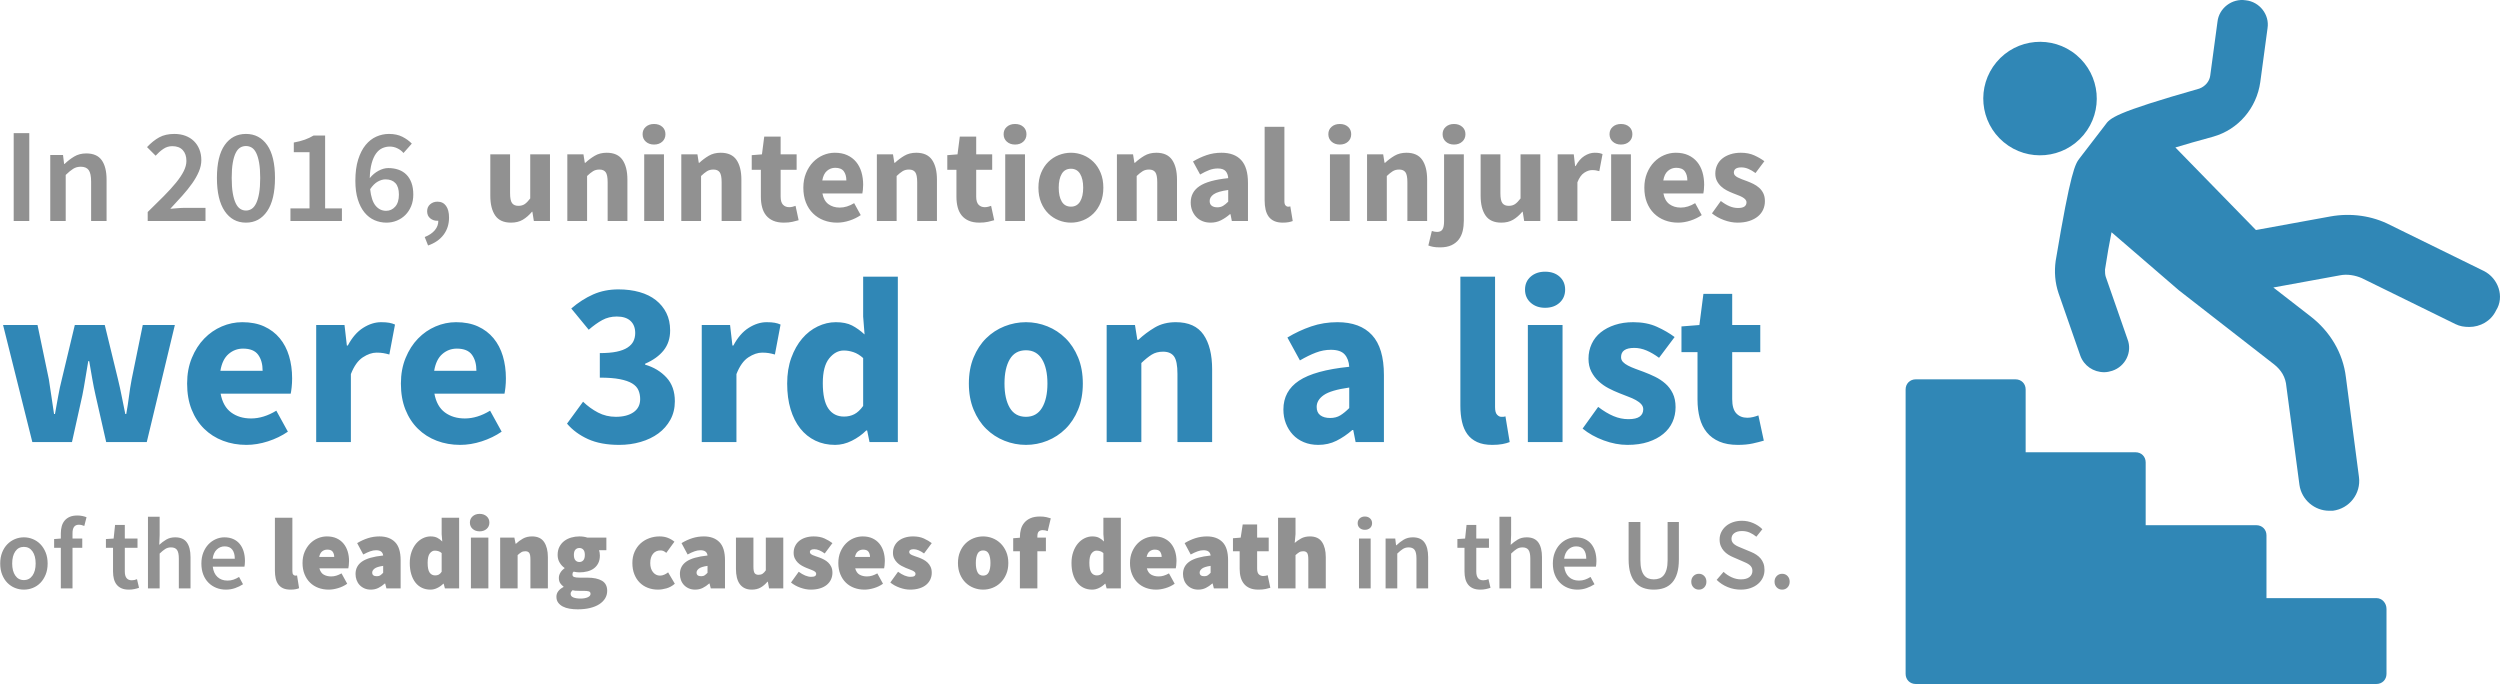 <?xml version="1.0" encoding="UTF-8"?>
<svg width="837px" height="229px" viewBox="0 0 837 229" version="1.1" xmlns="http://www.w3.org/2000/svg" xmlns:xlink="http://www.w3.org/1999/xlink">
    <!-- Generator: Sketch 52.5 (67469) - http://www.bohemiancoding.com/sketch -->
    <title>Group</title>
    <desc>Created with Sketch.</desc>
    <g id="Page-1" stroke="none" stroke-width="1" fill="none" fill-rule="evenodd">
        <g id="Group" transform="translate(-9, 0)">
            <path d="M13.585,74 L13.585,44.57 L18.805,44.57 L18.805,74 L13.585,74 Z M25.825,74 L25.825,51.905 L30.1,51.905 L30.46,54.875 L30.64,54.875 C31.63,53.915 32.702,53.09 33.858,52.4 C35.013,51.71 36.355,51.365 37.885,51.365 C40.255,51.365 41.98,52.122 43.06,53.638 C44.14,55.153 44.68,57.32 44.68,60.14 L44.68,74 L39.505,74 L39.505,60.815 C39.505,58.985 39.235,57.695 38.695,56.945 C38.155,56.195 37.27,55.82 36.04,55.82 C35.08,55.82 34.233,56.052 33.498,56.517 C32.762,56.983 31.93,57.665 31,58.565 L31,74 L25.825,74 Z M58.45,74 L58.45,70.985 C60.43,69.065 62.222,67.295 63.828,65.675 C65.433,64.055 66.797,62.555 67.922,61.175 C69.048,59.795 69.91,58.505 70.51,57.305 C71.11,56.105 71.41,54.965 71.41,53.885 C71.41,52.355 71.005,51.148 70.195,50.263 C69.385,49.377 68.215,48.935 66.685,48.935 C65.575,48.935 64.563,49.25 63.648,49.88 C62.732,50.51 61.885,51.26 61.105,52.13 L58.225,49.25 C59.545,47.84 60.902,46.753 62.297,45.987 C63.693,45.222 65.38,44.84 67.36,44.84 C68.74,44.84 69.985,45.05 71.095,45.47 C72.205,45.89 73.15,46.482 73.93,47.248 C74.71,48.013 75.317,48.935 75.752,50.015 C76.188,51.095 76.405,52.295 76.405,53.615 C76.405,54.875 76.128,56.157 75.573,57.462 C75.017,58.768 74.268,60.087 73.323,61.422 C72.377,62.758 71.275,64.13 70.015,65.54 C68.755,66.95 67.42,68.405 66.01,69.905 C66.76,69.845 67.57,69.778 68.44,69.703 C69.31,69.627 70.09,69.59 70.78,69.59 L77.8,69.59 L77.8,74 L58.45,74 Z M91.345,74.54 C88.345,74.54 85.975,73.258 84.235,70.692 C82.495,68.127 81.625,64.415 81.625,59.555 C81.625,54.695 82.495,51.028 84.235,48.553 C85.975,46.077 88.345,44.84 91.345,44.84 C94.345,44.84 96.715,46.085 98.455,48.575 C100.195,51.065 101.065,54.725 101.065,59.555 C101.065,64.415 100.195,68.127 98.455,70.692 C96.715,73.258 94.345,74.54 91.345,74.54 Z M91.345,70.49 C92.035,70.49 92.672,70.303 93.257,69.927 C93.843,69.552 94.345,68.93 94.765,68.06 C95.185,67.19 95.515,66.065 95.755,64.685 C95.995,63.305 96.115,61.595 96.115,59.555 C96.115,57.545 95.995,55.858 95.755,54.492 C95.515,53.127 95.185,52.025 94.765,51.185 C94.345,50.345 93.843,49.753 93.257,49.407 C92.672,49.062 92.035,48.89 91.345,48.89 C90.655,48.89 90.018,49.062 89.433,49.407 C88.847,49.753 88.345,50.345 87.925,51.185 C87.505,52.025 87.175,53.127 86.935,54.492 C86.695,55.858 86.575,57.545 86.575,59.555 C86.575,61.595 86.695,63.305 86.935,64.685 C87.175,66.065 87.505,67.19 87.925,68.06 C88.345,68.93 88.847,69.552 89.433,69.927 C90.018,70.303 90.655,70.49 91.345,70.49 Z M106.24,74 L106.24,69.77 L112.63,69.77 L112.63,50.96 L107.365,50.96 L107.365,47.72 C108.805,47.45 110.042,47.128 111.078,46.752 C112.113,46.377 113.08,45.92 113.98,45.38 L117.85,45.38 L117.85,69.77 L123.475,69.77 L123.475,74 L106.24,74 Z M138.37,74.54 C136.96,74.54 135.625,74.263 134.365,73.707 C133.105,73.152 132.003,72.305 131.058,71.165 C130.112,70.025 129.363,68.57 128.808,66.8 C128.252,65.03 127.975,62.945 127.975,60.545 C127.975,57.755 128.29,55.37 128.92,53.39 C129.55,51.41 130.382,49.79 131.417,48.53 C132.453,47.27 133.645,46.34 134.995,45.74 C136.345,45.14 137.755,44.84 139.225,44.84 C140.965,44.84 142.457,45.155 143.702,45.785 C144.948,46.415 146.005,47.18 146.875,48.08 L144.085,51.23 C143.575,50.6 142.908,50.083 142.083,49.678 C141.257,49.272 140.41,49.07 139.54,49.07 C138.64,49.07 137.793,49.25 136.998,49.61 C136.202,49.97 135.505,50.562 134.905,51.388 C134.305,52.213 133.818,53.3 133.442,54.65 C133.067,56 132.85,57.665 132.79,59.645 C133.63,58.595 134.612,57.77 135.738,57.17 C136.863,56.57 137.95,56.27 139,56.27 C140.23,56.27 141.362,56.45 142.398,56.81 C143.433,57.17 144.317,57.717 145.053,58.453 C145.788,59.188 146.357,60.11 146.762,61.22 C147.168,62.33 147.37,63.635 147.37,65.135 C147.37,66.575 147.13,67.872 146.65,69.028 C146.17,70.183 145.525,71.165 144.715,71.975 C143.905,72.785 142.953,73.415 141.857,73.865 C140.762,74.315 139.6,74.54 138.37,74.54 Z M138.28,70.58 C139.48,70.58 140.492,70.115 141.317,69.185 C142.143,68.255 142.555,66.905 142.555,65.135 C142.555,63.425 142.165,62.15 141.385,61.31 C140.605,60.47 139.495,60.05 138.055,60.05 C137.245,60.05 136.39,60.297 135.49,60.792 C134.59,61.288 133.735,62.135 132.925,63.335 C133.195,65.885 133.802,67.73 134.748,68.87 C135.693,70.01 136.87,70.58 138.28,70.58 Z M152.32,82.19 L151.195,79.355 C152.665,78.785 153.797,78.02 154.593,77.06 C155.388,76.1 155.77,75.05 155.74,73.91 L155.335,73.91 C154.465,73.91 153.693,73.633 153.018,73.078 C152.342,72.522 152.005,71.735 152.005,70.715 C152.005,69.755 152.342,68.983 153.018,68.397 C153.693,67.812 154.51,67.52 155.47,67.52 C156.7,67.52 157.652,67.985 158.327,68.915 C159.003,69.845 159.34,71.15 159.34,72.83 C159.34,75.05 158.733,76.97 157.518,78.59 C156.302,80.21 154.57,81.41 152.32,82.19 Z M180.085,74.54 C177.655,74.54 175.893,73.745 174.798,72.155 C173.702,70.565 173.155,68.36 173.155,65.54 L173.155,51.68 L179.77,51.68 L179.77,64.685 C179.77,66.305 179.995,67.415 180.445,68.015 C180.895,68.615 181.6,68.915 182.56,68.915 C183.4,68.915 184.105,68.72 184.675,68.33 C185.245,67.94 185.86,67.31 186.52,66.44 L186.52,51.68 L193.135,51.68 L193.135,74 L187.735,74 L187.24,70.895 L187.105,70.895 C186.145,72.035 185.118,72.927 184.023,73.573 C182.927,74.218 181.615,74.54 180.085,74.54 Z M198.94,74 L198.94,51.68 L204.34,51.68 L204.79,54.515 L204.97,54.515 C205.93,53.615 206.98,52.828 208.12,52.153 C209.26,51.477 210.595,51.14 212.125,51.14 C214.555,51.14 216.317,51.935 217.412,53.525 C218.508,55.115 219.055,57.32 219.055,60.14 L219.055,74 L212.44,74 L212.44,60.995 C212.44,59.375 212.223,58.265 211.787,57.665 C211.352,57.065 210.655,56.765 209.695,56.765 C208.855,56.765 208.135,56.952 207.535,57.328 C206.935,57.703 206.275,58.235 205.555,58.925 L205.555,74 L198.94,74 Z M224.68,74 L224.68,51.68 L231.295,51.68 L231.295,74 L224.68,74 Z M227.965,48.395 C226.855,48.395 225.94,48.073 225.22,47.428 C224.5,46.782 224.14,45.95 224.14,44.93 C224.14,43.91 224.5,43.085 225.22,42.455 C225.94,41.825 226.855,41.51 227.965,41.51 C229.105,41.51 230.027,41.825 230.732,42.455 C231.438,43.085 231.79,43.91 231.79,44.93 C231.79,45.95 231.438,46.782 230.732,47.428 C230.027,48.073 229.105,48.395 227.965,48.395 Z M237.1,74 L237.1,51.68 L242.5,51.68 L242.95,54.515 L243.13,54.515 C244.09,53.615 245.14,52.828 246.28,52.153 C247.42,51.477 248.755,51.14 250.285,51.14 C252.715,51.14 254.477,51.935 255.572,53.525 C256.668,55.115 257.215,57.32 257.215,60.14 L257.215,74 L250.6,74 L250.6,60.995 C250.6,59.375 250.383,58.265 249.947,57.665 C249.512,57.065 248.815,56.765 247.855,56.765 C247.015,56.765 246.295,56.952 245.695,57.328 C245.095,57.703 244.435,58.235 243.715,58.925 L243.715,74 L237.1,74 Z M271.435,74.54 C270.055,74.54 268.878,74.33 267.902,73.91 C266.927,73.49 266.133,72.905 265.517,72.155 C264.902,71.405 264.453,70.498 264.168,69.433 C263.882,68.367 263.74,67.19 263.74,65.9 L263.74,56.855 L260.68,56.855 L260.68,51.95 L264.1,51.68 L264.865,45.74 L270.355,45.74 L270.355,51.68 L275.71,51.68 L275.71,56.855 L270.355,56.855 L270.355,65.81 C270.355,67.07 270.617,67.977 271.142,68.532 C271.668,69.088 272.365,69.365 273.235,69.365 C273.595,69.365 273.962,69.32 274.337,69.23 C274.713,69.14 275.05,69.035 275.35,68.915 L276.385,73.73 C275.785,73.91 275.08,74.09 274.27,74.27 C273.46,74.45 272.515,74.54 271.435,74.54 Z M289.255,74.54 C287.665,74.54 286.18,74.278 284.8,73.752 C283.42,73.227 282.22,72.463 281.2,71.457 C280.18,70.452 279.385,69.23 278.815,67.79 C278.245,66.35 277.96,64.7 277.96,62.84 C277.96,61.04 278.26,59.413 278.86,57.958 C279.46,56.502 280.247,55.273 281.223,54.267 C282.198,53.262 283.315,52.49 284.575,51.95 C285.835,51.41 287.14,51.14 288.49,51.14 C290.08,51.14 291.467,51.41 292.652,51.95 C293.838,52.49 294.827,53.24 295.623,54.2 C296.418,55.16 297.01,56.292 297.4,57.597 C297.79,58.903 297.985,60.32 297.985,61.85 C297.985,62.45 297.955,63.02 297.895,63.56 C297.835,64.1 297.775,64.505 297.715,64.775 L284.35,64.775 C284.65,66.395 285.317,67.587 286.353,68.353 C287.388,69.118 288.655,69.5 290.155,69.5 C291.745,69.5 293.35,69.005 294.97,68.015 L297.175,72.02 C296.035,72.8 294.768,73.415 293.373,73.865 C291.977,74.315 290.605,74.54 289.255,74.54 Z M284.305,60.41 L292.36,60.41 C292.36,59.15 292.075,58.13 291.505,57.35 C290.935,56.57 289.975,56.18 288.625,56.18 C287.575,56.18 286.653,56.525 285.858,57.215 C285.062,57.905 284.545,58.97 284.305,60.41 Z M302.575,74 L302.575,51.68 L307.975,51.68 L308.425,54.515 L308.605,54.515 C309.565,53.615 310.615,52.828 311.755,52.153 C312.895,51.477 314.23,51.14 315.76,51.14 C318.19,51.14 319.952,51.935 321.048,53.525 C322.143,55.115 322.69,57.32 322.69,60.14 L322.69,74 L316.075,74 L316.075,60.995 C316.075,59.375 315.858,58.265 315.423,57.665 C314.987,57.065 314.29,56.765 313.33,56.765 C312.49,56.765 311.77,56.952 311.17,57.328 C310.57,57.703 309.91,58.235 309.19,58.925 L309.19,74 L302.575,74 Z M336.91,74.54 C335.53,74.54 334.353,74.33 333.377,73.91 C332.402,73.49 331.608,72.905 330.993,72.155 C330.377,71.405 329.928,70.498 329.642,69.433 C329.357,68.367 329.215,67.19 329.215,65.9 L329.215,56.855 L326.155,56.855 L326.155,51.95 L329.575,51.68 L330.34,45.74 L335.83,45.74 L335.83,51.68 L341.185,51.68 L341.185,56.855 L335.83,56.855 L335.83,65.81 C335.83,67.07 336.092,67.977 336.618,68.532 C337.143,69.088 337.84,69.365 338.71,69.365 C339.07,69.365 339.437,69.32 339.812,69.23 C340.188,69.14 340.525,69.035 340.825,68.915 L341.86,73.73 C341.26,73.91 340.555,74.09 339.745,74.27 C338.935,74.45 337.99,74.54 336.91,74.54 Z M345.55,74 L345.55,51.68 L352.165,51.68 L352.165,74 L345.55,74 Z M348.835,48.395 C347.725,48.395 346.81,48.073 346.09,47.428 C345.37,46.782 345.01,45.95 345.01,44.93 C345.01,43.91 345.37,43.085 346.09,42.455 C346.81,41.825 347.725,41.51 348.835,41.51 C349.975,41.51 350.897,41.825 351.603,42.455 C352.308,43.085 352.66,43.91 352.66,44.93 C352.66,45.95 352.308,46.782 351.603,47.428 C350.897,48.073 349.975,48.395 348.835,48.395 Z M367.555,74.54 C366.145,74.54 364.78,74.278 363.46,73.752 C362.14,73.227 360.978,72.47 359.973,71.48 C358.967,70.49 358.165,69.268 357.565,67.812 C356.965,66.357 356.665,64.7 356.665,62.84 C356.665,60.98 356.965,59.323 357.565,57.867 C358.165,56.412 358.967,55.19 359.973,54.2 C360.978,53.21 362.14,52.453 363.46,51.928 C364.78,51.402 366.145,51.14 367.555,51.14 C368.965,51.14 370.322,51.402 371.627,51.928 C372.933,52.453 374.087,53.21 375.092,54.2 C376.098,55.19 376.9,56.412 377.5,57.867 C378.1,59.323 378.4,60.98 378.4,62.84 C378.4,64.7 378.1,66.357 377.5,67.812 C376.9,69.268 376.098,70.49 375.092,71.48 C374.087,72.47 372.933,73.227 371.627,73.752 C370.322,74.278 368.965,74.54 367.555,74.54 Z M367.555,69.185 C368.905,69.185 369.925,68.615 370.615,67.475 C371.305,66.335 371.65,64.79 371.65,62.84 C371.65,60.89 371.305,59.345 370.615,58.205 C369.925,57.065 368.905,56.495 367.555,56.495 C366.175,56.495 365.148,57.065 364.473,58.205 C363.797,59.345 363.46,60.89 363.46,62.84 C363.46,64.79 363.797,66.335 364.473,67.475 C365.148,68.615 366.175,69.185 367.555,69.185 Z M382.945,74 L382.945,51.68 L388.345,51.68 L388.795,54.515 L388.975,54.515 C389.935,53.615 390.985,52.828 392.125,52.153 C393.265,51.477 394.6,51.14 396.13,51.14 C398.56,51.14 400.322,51.935 401.418,53.525 C402.513,55.115 403.06,57.32 403.06,60.14 L403.06,74 L396.445,74 L396.445,60.995 C396.445,59.375 396.228,58.265 395.793,57.665 C395.357,57.065 394.66,56.765 393.7,56.765 C392.86,56.765 392.14,56.952 391.54,57.328 C390.94,57.703 390.28,58.235 389.56,58.925 L389.56,74 L382.945,74 Z M414.31,74.54 C413.29,74.54 412.368,74.368 411.543,74.022 C410.717,73.677 410.02,73.198 409.45,72.582 C408.88,71.967 408.438,71.255 408.123,70.445 C407.807,69.635 407.65,68.75 407.65,67.79 C407.65,65.45 408.64,63.62 410.62,62.3 C412.6,60.98 415.795,60.095 420.205,59.645 C420.145,58.655 419.853,57.868 419.327,57.282 C418.802,56.697 417.925,56.405 416.695,56.405 C415.735,56.405 414.783,56.585 413.837,56.945 C412.892,57.305 411.88,57.8 410.8,58.43 L408.415,54.065 C409.855,53.195 411.362,52.49 412.938,51.95 C414.513,51.41 416.185,51.14 417.955,51.14 C420.835,51.14 423.032,51.957 424.548,53.593 C426.063,55.228 426.82,57.77 426.82,61.22 L426.82,74 L421.42,74 L420.97,71.705 L420.79,71.705 C419.83,72.545 418.825,73.227 417.775,73.752 C416.725,74.278 415.57,74.54 414.31,74.54 Z M416.56,69.41 C417.31,69.41 417.955,69.245 418.495,68.915 C419.035,68.585 419.605,68.12 420.205,67.52 L420.205,63.605 C417.865,63.935 416.245,64.415 415.345,65.045 C414.445,65.675 413.995,66.425 413.995,67.295 C413.995,68.015 414.227,68.547 414.692,68.892 C415.158,69.238 415.78,69.41 416.56,69.41 Z M438.475,74.54 C437.335,74.54 436.375,74.36 435.595,74 C434.815,73.64 434.193,73.138 433.728,72.493 C433.262,71.847 432.925,71.068 432.715,70.153 C432.505,69.237 432.4,68.21 432.4,67.07 L432.4,42.455 L439.015,42.455 L439.015,67.34 C439.015,68.03 439.142,68.51 439.397,68.78 C439.653,69.05 439.915,69.185 440.185,69.185 L440.567,69.185 C440.673,69.185 440.815,69.155 440.995,69.095 L441.805,74 C441.445,74.15 440.988,74.277 440.433,74.382 C439.877,74.488 439.225,74.54 438.475,74.54 Z M454.27,74 L454.27,51.68 L460.885,51.68 L460.885,74 L454.27,74 Z M457.555,48.395 C456.445,48.395 455.53,48.073 454.81,47.428 C454.09,46.782 453.73,45.95 453.73,44.93 C453.73,43.91 454.09,43.085 454.81,42.455 C455.53,41.825 456.445,41.51 457.555,41.51 C458.695,41.51 459.617,41.825 460.322,42.455 C461.028,43.085 461.38,43.91 461.38,44.93 C461.38,45.95 461.028,46.782 460.322,47.428 C459.617,48.073 458.695,48.395 457.555,48.395 Z M466.69,74 L466.69,51.68 L472.09,51.68 L472.54,54.515 L472.72,54.515 C473.68,53.615 474.73,52.828 475.87,52.153 C477.01,51.477 478.345,51.14 479.875,51.14 C482.305,51.14 484.067,51.935 485.163,53.525 C486.258,55.115 486.805,57.32 486.805,60.14 L486.805,74 L480.19,74 L480.19,60.995 C480.19,59.375 479.973,58.265 479.538,57.665 C479.102,57.065 478.405,56.765 477.445,56.765 C476.605,56.765 475.885,56.952 475.285,57.328 C474.685,57.703 474.025,58.235 473.305,58.925 L473.305,74 L466.69,74 Z M491.125,82.82 C490.195,82.82 489.423,82.76 488.808,82.64 C488.192,82.52 487.66,82.37 487.21,82.19 L488.38,77.33 C488.68,77.42 488.965,77.495 489.235,77.555 C489.505,77.615 489.805,77.645 490.135,77.645 C491.005,77.645 491.612,77.36 491.957,76.79 C492.303,76.22 492.475,75.305 492.475,74.045 L492.475,51.68 L499.09,51.68 L499.09,73.865 C499.09,75.095 498.963,76.25 498.707,77.33 C498.452,78.41 498.018,79.355 497.402,80.165 C496.787,80.975 495.97,81.62 494.95,82.1 C493.93,82.58 492.655,82.82 491.125,82.82 Z M495.805,48.395 C494.695,48.395 493.78,48.073 493.06,47.428 C492.34,46.782 491.98,45.95 491.98,44.93 C491.98,43.91 492.34,43.085 493.06,42.455 C493.78,41.825 494.695,41.51 495.805,41.51 C496.915,41.51 497.83,41.825 498.55,42.455 C499.27,43.085 499.63,43.91 499.63,44.93 C499.63,45.95 499.27,46.782 498.55,47.428 C497.83,48.073 496.915,48.395 495.805,48.395 Z M511.645,74.54 C509.215,74.54 507.453,73.745 506.358,72.155 C505.262,70.565 504.715,68.36 504.715,65.54 L504.715,51.68 L511.33,51.68 L511.33,64.685 C511.33,66.305 511.555,67.415 512.005,68.015 C512.455,68.615 513.16,68.915 514.12,68.915 C514.96,68.915 515.665,68.72 516.235,68.33 C516.805,67.94 517.42,67.31 518.08,66.44 L518.08,51.68 L524.695,51.68 L524.695,74 L519.295,74 L518.8,70.895 L518.665,70.895 C517.705,72.035 516.678,72.927 515.582,73.573 C514.487,74.218 513.175,74.54 511.645,74.54 Z M530.5,74 L530.5,51.68 L535.9,51.68 L536.35,55.595 L536.53,55.595 C537.34,54.065 538.315,52.94 539.455,52.22 C540.595,51.5 541.735,51.14 542.875,51.14 C543.505,51.14 544.022,51.177 544.428,51.252 C544.833,51.328 545.2,51.44 545.53,51.59 L544.45,57.305 C544.03,57.185 543.64,57.095 543.28,57.035 C542.92,56.975 542.5,56.945 542.02,56.945 C541.18,56.945 540.303,57.245 539.388,57.845 C538.472,58.445 537.715,59.51 537.115,61.04 L537.115,74 L530.5,74 Z M548.41,74 L548.41,51.68 L555.025,51.68 L555.025,74 L548.41,74 Z M551.695,48.395 C550.585,48.395 549.67,48.073 548.95,47.428 C548.23,46.782 547.87,45.95 547.87,44.93 C547.87,43.91 548.23,43.085 548.95,42.455 C549.67,41.825 550.585,41.51 551.695,41.51 C552.835,41.51 553.757,41.825 554.462,42.455 C555.168,43.085 555.52,43.91 555.52,44.93 C555.52,45.95 555.168,46.782 554.462,47.428 C553.757,48.073 552.835,48.395 551.695,48.395 Z M570.82,74.54 C569.23,74.54 567.745,74.278 566.365,73.752 C564.985,73.227 563.785,72.463 562.765,71.457 C561.745,70.452 560.95,69.23 560.38,67.79 C559.81,66.35 559.525,64.7 559.525,62.84 C559.525,61.04 559.825,59.413 560.425,57.958 C561.025,56.502 561.812,55.273 562.788,54.267 C563.763,53.262 564.88,52.49 566.14,51.95 C567.4,51.41 568.705,51.14 570.055,51.14 C571.645,51.14 573.032,51.41 574.217,51.95 C575.403,52.49 576.392,53.24 577.188,54.2 C577.983,55.16 578.575,56.292 578.965,57.597 C579.355,58.903 579.55,60.32 579.55,61.85 C579.55,62.45 579.52,63.02 579.46,63.56 C579.4,64.1 579.34,64.505 579.28,64.775 L565.915,64.775 C566.215,66.395 566.882,67.587 567.918,68.353 C568.953,69.118 570.22,69.5 571.72,69.5 C573.31,69.5 574.915,69.005 576.535,68.015 L578.74,72.02 C577.6,72.8 576.333,73.415 574.938,73.865 C573.542,74.315 572.17,74.54 570.82,74.54 Z M565.87,60.41 L573.925,60.41 C573.925,59.15 573.64,58.13 573.07,57.35 C572.5,56.57 571.54,56.18 570.19,56.18 C569.14,56.18 568.218,56.525 567.423,57.215 C566.627,57.905 566.11,58.97 565.87,60.41 Z M590.71,74.54 C589.24,74.54 587.733,74.255 586.188,73.685 C584.642,73.115 583.3,72.365 582.16,71.435 L585.13,67.295 C586.15,68.075 587.125,68.66 588.055,69.05 C588.985,69.44 589.93,69.635 590.89,69.635 C591.88,69.635 592.6,69.47 593.05,69.14 C593.5,68.81 593.725,68.345 593.725,67.745 C593.725,67.385 593.598,67.063 593.342,66.778 C593.087,66.492 592.743,66.23 592.308,65.99 C591.872,65.75 591.385,65.533 590.845,65.338 C590.305,65.142 589.75,64.925 589.18,64.685 C588.49,64.415 587.8,64.1 587.11,63.74 C586.42,63.38 585.79,62.938 585.22,62.413 C584.65,61.887 584.185,61.273 583.825,60.568 C583.465,59.862 583.285,59.045 583.285,58.115 C583.285,57.095 583.487,56.15 583.893,55.28 C584.298,54.41 584.875,53.675 585.625,53.075 C586.375,52.475 587.275,52.003 588.325,51.657 C589.375,51.312 590.545,51.14 591.835,51.14 C593.545,51.14 595.045,51.432 596.335,52.017 C597.625,52.603 598.75,53.255 599.71,53.975 L596.74,57.935 C595.93,57.335 595.135,56.87 594.355,56.54 C593.575,56.21 592.795,56.045 592.015,56.045 C590.335,56.045 589.495,56.63 589.495,57.8 C589.495,58.16 589.615,58.467 589.855,58.722 C590.095,58.978 590.417,59.21 590.822,59.42 C591.228,59.63 591.692,59.832 592.217,60.028 C592.743,60.223 593.29,60.425 593.86,60.635 C594.58,60.905 595.292,61.212 595.997,61.557 C596.703,61.903 597.347,62.33 597.933,62.84 C598.518,63.35 598.99,63.972 599.35,64.707 C599.71,65.443 599.89,66.32 599.89,67.34 C599.89,68.36 599.695,69.305 599.305,70.175 C598.915,71.045 598.33,71.802 597.55,72.448 C596.77,73.093 595.81,73.602 594.67,73.978 C593.53,74.353 592.21,74.54 590.71,74.54 Z" id="In-2016,-unintention" fill="#919191"></path>
            <path d="M19.823,148 L10.027,108.816 L21.561,108.816 L25.354,126.986 C25.67,128.935 25.959,130.857 26.223,132.753 C26.486,134.649 26.775,136.598 27.091,138.599 L27.407,138.599 C27.776,136.598 28.132,134.623 28.474,132.674 C28.816,130.725 29.224,128.829 29.698,126.986 L34.044,108.816 L44.077,108.816 L48.501,126.986 C48.975,128.935 49.396,130.857 49.764,132.753 C50.133,134.649 50.528,136.598 50.95,138.599 L51.266,138.599 C51.634,136.598 51.937,134.649 52.174,132.753 C52.411,130.857 52.714,128.935 53.083,126.986 L56.795,108.816 L67.54,108.816 L58.139,148 L44.55,148 L40.995,132.358 C40.574,130.515 40.206,128.671 39.889,126.828 C39.573,124.985 39.231,123.01 38.862,120.903 L38.547,120.903 C38.178,123.01 37.849,124.985 37.559,126.828 C37.269,128.671 36.94,130.515 36.572,132.358 L33.096,148 L19.823,148 Z M91.477,148.948 C88.685,148.948 86.078,148.487 83.656,147.565 C81.233,146.644 79.126,145.301 77.335,143.536 C75.545,141.772 74.149,139.626 73.148,137.098 C72.148,134.57 71.647,131.673 71.647,128.408 C71.647,125.248 72.174,122.391 73.228,119.837 C74.281,117.282 75.663,115.123 77.375,113.359 C79.087,111.594 81.048,110.238 83.26,109.29 C85.473,108.342 87.763,107.868 90.133,107.868 C92.925,107.868 95.361,108.342 97.441,109.29 C99.521,110.238 101.259,111.555 102.655,113.24 C104.051,114.925 105.091,116.913 105.775,119.204 C106.46,121.496 106.802,123.984 106.802,126.67 C106.802,127.723 106.75,128.724 106.644,129.672 C106.539,130.62 106.434,131.331 106.329,131.805 L82.865,131.805 C83.392,134.649 84.564,136.742 86.381,138.085 C88.198,139.429 90.423,140.1 93.056,140.1 C95.848,140.1 98.665,139.231 101.51,137.493 L105.38,144.524 C103.379,145.893 101.154,146.973 98.705,147.763 C96.256,148.553 93.847,148.948 91.477,148.948 Z M82.787,124.142 L96.927,124.142 C96.927,121.93 96.427,120.139 95.427,118.77 C94.426,117.401 92.741,116.716 90.371,116.716 C88.527,116.716 86.908,117.322 85.512,118.533 C84.116,119.744 83.208,121.614 82.787,124.142 Z M114.861,148 L114.861,108.816 L124.341,108.816 L125.13,115.689 L125.447,115.689 C126.869,113.003 128.58,111.028 130.582,109.764 C132.583,108.5 134.584,107.868 136.585,107.868 C137.692,107.868 138.6,107.934 139.311,108.066 C140.022,108.197 140.667,108.395 141.246,108.658 L139.351,118.691 C138.613,118.48 137.929,118.322 137.297,118.217 C136.664,118.112 135.927,118.059 135.084,118.059 C133.61,118.059 132.069,118.586 130.463,119.639 C128.857,120.692 127.527,122.562 126.474,125.248 L126.474,148 L114.861,148 Z M163.05,148.948 C160.259,148.948 157.652,148.487 155.23,147.565 C152.807,146.644 150.7,145.301 148.91,143.536 C147.119,141.772 145.723,139.626 144.722,137.098 C143.722,134.57 143.221,131.673 143.221,128.408 C143.221,125.248 143.748,122.391 144.802,119.837 C145.855,117.282 147.237,115.123 148.949,113.359 C150.661,111.594 152.622,110.238 154.834,109.29 C157.047,108.342 159.337,107.868 161.708,107.868 C164.499,107.868 166.935,108.342 169.015,109.29 C171.095,110.238 172.833,111.555 174.229,113.24 C175.625,114.925 176.665,116.913 177.35,119.204 C178.034,121.496 178.376,123.984 178.376,126.67 C178.376,127.723 178.324,128.724 178.219,129.672 C178.113,130.62 178.008,131.331 177.903,131.805 L154.44,131.805 C154.966,134.649 156.138,136.742 157.955,138.085 C159.772,139.429 161.997,140.1 164.631,140.1 C167.422,140.1 170.239,139.231 173.083,137.493 L176.954,144.524 C174.953,145.893 172.728,146.973 170.279,147.763 C167.83,148.553 165.421,148.948 163.05,148.948 Z M154.361,124.142 L168.501,124.142 C168.501,121.93 168.001,120.139 167,118.77 C166,117.401 164.315,116.716 161.945,116.716 C160.101,116.716 158.482,117.322 157.086,118.533 C155.69,119.744 154.782,121.614 154.361,124.142 Z M216.297,148.948 C212.188,148.948 208.713,148.303 205.869,147.012 C203.024,145.722 200.681,143.997 198.838,141.838 L204.209,134.491 C205.737,135.966 207.409,137.177 209.226,138.125 C211.043,139.073 213.031,139.547 215.19,139.547 C217.666,139.547 219.641,139.034 221.115,138.006 C222.59,136.979 223.327,135.518 223.327,133.622 C223.327,132.516 223.13,131.515 222.735,130.62 C222.34,129.725 221.642,128.974 220.642,128.369 C219.641,127.763 218.272,127.289 216.534,126.947 C214.795,126.604 212.557,126.433 209.819,126.433 L209.819,118.217 C212.083,118.217 213.966,118.059 215.467,117.743 C216.968,117.427 218.179,116.966 219.101,116.361 C220.023,115.755 220.681,115.044 221.076,114.228 C221.471,113.411 221.668,112.503 221.668,111.502 C221.668,109.764 221.142,108.408 220.089,107.433 C219.035,106.459 217.508,105.972 215.506,105.972 C213.716,105.972 212.096,106.367 210.648,107.157 C209.2,107.947 207.686,109.027 206.106,110.396 L200.26,103.286 C202.577,101.285 205.013,99.718 207.567,98.585 C210.121,97.453 212.952,96.887 216.06,96.887 C218.64,96.887 220.997,97.19 223.13,97.796 C225.263,98.401 227.08,99.296 228.581,100.481 C230.082,101.667 231.254,103.102 232.096,104.787 C232.939,106.472 233.361,108.421 233.361,110.633 C233.361,113.266 232.636,115.491 231.188,117.308 C229.74,119.126 227.673,120.613 224.987,121.772 L224.987,122.088 C227.883,122.931 230.266,124.366 232.136,126.394 C234.006,128.421 234.94,131.068 234.94,134.333 C234.94,136.65 234.44,138.717 233.44,140.535 C232.439,142.352 231.096,143.879 229.411,145.117 C227.725,146.354 225.75,147.302 223.486,147.96 C221.221,148.619 218.825,148.948 216.297,148.948 Z M243.946,148 L243.946,108.816 L253.427,108.816 L254.216,115.689 L254.532,115.689 C255.955,113.003 257.666,111.028 259.668,109.764 C261.669,108.5 263.67,107.868 265.671,107.868 C266.778,107.868 267.686,107.934 268.397,108.066 C269.108,108.197 269.753,108.395 270.332,108.658 L268.437,118.691 C267.699,118.48 267.015,118.322 266.382,118.217 C265.75,118.112 265.013,118.059 264.171,118.059 C262.696,118.059 261.155,118.586 259.549,119.639 C257.943,120.692 256.613,122.562 255.56,125.248 L255.56,148 L243.946,148 Z M288.582,148.948 C286.159,148.948 283.96,148.474 281.985,147.526 C280.01,146.578 278.325,145.222 276.929,143.458 C275.533,141.693 274.454,139.547 273.69,137.019 C272.926,134.491 272.545,131.621 272.545,128.408 C272.545,125.195 273.005,122.325 273.927,119.797 C274.849,117.269 276.06,115.123 277.561,113.359 C279.062,111.594 280.8,110.238 282.775,109.29 C284.75,108.342 286.764,107.868 288.818,107.868 C291.031,107.868 292.847,108.237 294.269,108.974 C295.692,109.711 297.087,110.712 298.457,111.976 L297.983,105.972 L297.983,92.621 L309.596,92.621 L309.596,148 L300.115,148 L299.325,144.129 L299.01,144.129 C297.64,145.498 296.034,146.644 294.19,147.565 C292.347,148.487 290.478,148.948 288.582,148.948 Z M291.584,139.468 C292.848,139.468 293.993,139.205 295.02,138.678 C296.047,138.151 297.034,137.23 297.983,135.913 L297.983,119.876 C296.929,118.928 295.85,118.27 294.743,117.901 C293.637,117.532 292.558,117.348 291.505,117.348 C289.661,117.348 288.029,118.23 286.606,119.995 C285.184,121.759 284.474,124.511 284.474,128.25 C284.474,132.147 285.092,134.991 286.33,136.782 C287.568,138.573 289.319,139.468 291.584,139.468 Z M352.493,148.948 C350.017,148.948 347.621,148.487 345.303,147.565 C342.986,146.644 340.945,145.314 339.181,143.576 C337.417,141.838 336.008,139.692 334.954,137.137 C333.901,134.583 333.375,131.673 333.375,128.408 C333.375,125.143 333.901,122.233 334.954,119.678 C336.008,117.124 337.417,114.978 339.181,113.24 C340.945,111.502 342.986,110.172 345.303,109.251 C347.621,108.329 350.017,107.868 352.493,107.868 C354.968,107.868 357.351,108.329 359.642,109.251 C361.933,110.172 363.961,111.502 365.725,113.24 C367.489,114.978 368.898,117.124 369.952,119.678 C371.005,122.233 371.531,125.143 371.531,128.408 C371.531,131.673 371.005,134.583 369.952,137.137 C368.898,139.692 367.489,141.838 365.725,143.576 C363.961,145.314 361.933,146.644 359.642,147.565 C357.351,148.487 354.968,148.948 352.493,148.948 Z M352.493,139.547 C354.863,139.547 356.653,138.546 357.865,136.545 C359.076,134.544 359.682,131.831 359.682,128.408 C359.682,124.985 359.076,122.272 357.865,120.271 C356.653,118.27 354.863,117.269 352.493,117.269 C350.07,117.269 348.266,118.27 347.081,120.271 C345.896,122.272 345.303,124.985 345.303,128.408 C345.303,131.831 345.896,134.544 347.081,136.545 C348.266,138.546 350.07,139.547 352.493,139.547 Z M379.51,148 L379.51,108.816 L388.99,108.816 L389.781,113.793 L390.096,113.793 C391.782,112.213 393.625,110.831 395.627,109.645 C397.628,108.46 399.971,107.868 402.658,107.868 C406.924,107.868 410.018,109.264 411.94,112.055 C413.862,114.846 414.824,118.717 414.824,123.668 L414.824,148 L403.211,148 L403.211,125.169 C403.211,122.325 402.829,120.376 402.065,119.323 C401.301,118.27 400.077,117.743 398.392,117.743 C396.917,117.743 395.653,118.072 394.599,118.731 C393.546,119.389 392.388,120.324 391.123,121.535 L391.123,148 L379.51,148 Z M450.373,148.948 C448.583,148.948 446.963,148.645 445.515,148.04 C444.067,147.434 442.842,146.591 441.841,145.512 C440.841,144.432 440.064,143.181 439.511,141.759 C438.958,140.337 438.682,138.783 438.682,137.098 C438.682,132.99 440.419,129.777 443.896,127.46 C447.372,125.143 452.98,123.589 460.723,122.799 C460.617,121.061 460.104,119.679 459.182,118.651 C458.26,117.624 456.72,117.111 454.56,117.111 C452.875,117.111 451.203,117.427 449.544,118.059 C447.885,118.691 446.108,119.56 444.212,120.666 L440.024,113.003 C442.553,111.476 445.199,110.238 447.964,109.29 C450.729,108.342 453.665,107.868 456.772,107.868 C461.829,107.868 465.686,109.303 468.346,112.174 C471.006,115.044 472.336,119.507 472.336,125.564 L472.336,148 L462.856,148 L462.065,143.971 L461.75,143.971 C460.064,145.446 458.3,146.644 456.457,147.565 C454.613,148.487 452.586,148.948 450.373,148.948 Z M454.324,139.942 C455.64,139.942 456.772,139.652 457.721,139.073 C458.669,138.494 459.669,137.677 460.723,136.624 L460.723,129.751 C456.614,130.33 453.771,131.173 452.19,132.279 C450.61,133.385 449.82,134.702 449.82,136.229 C449.82,137.493 450.229,138.428 451.045,139.034 C451.861,139.639 452.954,139.942 454.324,139.942 Z M508.596,148.948 C506.595,148.948 504.91,148.632 503.541,148 C502.171,147.368 501.078,146.486 500.262,145.353 C499.446,144.221 498.853,142.852 498.485,141.245 C498.116,139.639 497.932,137.835 497.932,135.834 L497.932,92.621 L509.545,92.621 L509.545,136.308 C509.545,137.519 509.768,138.362 510.216,138.836 C510.664,139.31 511.124,139.547 511.599,139.547 L512.27,139.547 C512.454,139.547 512.704,139.494 513.02,139.389 L514.442,148 C513.81,148.263 513.007,148.487 512.033,148.672 C511.059,148.856 509.913,148.948 508.596,148.948 Z M520.525,148 L520.525,108.816 L532.139,108.816 L532.139,148 L520.525,148 Z M526.293,103.049 C524.344,103.049 522.738,102.483 521.473,101.35 C520.209,100.218 519.577,98.757 519.577,96.966 C519.577,95.175 520.209,93.727 521.473,92.621 C522.738,91.515 524.344,90.962 526.293,90.962 C528.294,90.962 529.913,91.515 531.151,92.621 C532.389,93.727 533.008,95.175 533.008,96.966 C533.008,98.757 532.389,100.218 531.151,101.35 C529.913,102.483 528.294,103.049 526.293,103.049 Z M553.864,148.948 C551.283,148.948 548.636,148.448 545.924,147.447 C543.212,146.446 540.855,145.13 538.854,143.497 L544.067,136.229 C545.858,137.598 547.57,138.625 549.202,139.31 C550.835,139.995 552.494,140.337 554.179,140.337 C555.918,140.337 557.181,140.047 557.971,139.468 C558.762,138.889 559.157,138.072 559.157,137.019 C559.157,136.387 558.933,135.821 558.485,135.321 C558.037,134.82 557.432,134.359 556.668,133.938 C555.904,133.517 555.049,133.135 554.101,132.792 C553.152,132.45 552.178,132.068 551.178,131.647 C549.966,131.173 548.755,130.62 547.543,129.988 C546.332,129.356 545.226,128.579 544.226,127.657 C543.225,126.736 542.409,125.656 541.777,124.418 C541.144,123.181 540.828,121.746 540.828,120.113 C540.828,118.322 541.184,116.663 541.895,115.136 C542.606,113.609 543.62,112.318 544.937,111.265 C546.253,110.212 547.833,109.382 549.677,108.776 C551.52,108.171 553.574,107.868 555.838,107.868 C558.841,107.868 561.474,108.381 563.739,109.409 C566.003,110.436 567.978,111.581 569.663,112.845 L564.449,119.797 C563.027,118.744 561.632,117.927 560.263,117.348 C558.893,116.769 557.524,116.479 556.154,116.479 C553.205,116.479 551.731,117.506 551.731,119.56 C551.731,120.192 551.941,120.732 552.362,121.18 C552.784,121.627 553.35,122.035 554.061,122.404 C554.772,122.773 555.588,123.128 556.51,123.471 C557.432,123.813 558.393,124.168 559.394,124.537 C560.658,125.011 561.908,125.551 563.146,126.156 C564.384,126.762 565.516,127.513 566.543,128.408 C567.57,129.303 568.399,130.396 569.032,131.686 C569.664,132.977 569.98,134.517 569.98,136.308 C569.98,138.099 569.637,139.758 568.952,141.285 C568.268,142.812 567.241,144.142 565.871,145.274 C564.502,146.407 562.817,147.302 560.816,147.96 C558.814,148.619 556.497,148.948 553.864,148.948 Z M590.836,148.948 C588.413,148.948 586.346,148.579 584.634,147.842 C582.922,147.105 581.527,146.078 580.447,144.761 C579.367,143.444 578.577,141.851 578.077,139.982 C577.577,138.112 577.327,136.045 577.327,133.78 L577.327,117.901 L571.955,117.901 L571.955,109.29 L577.958,108.816 L579.302,98.388 L588.939,98.388 L588.939,108.816 L598.341,108.816 L598.341,117.901 L588.939,117.901 L588.939,133.622 C588.939,135.834 589.4,137.427 590.322,138.401 C591.244,139.376 592.468,139.863 593.995,139.863 C594.628,139.863 595.273,139.784 595.931,139.626 C596.589,139.468 597.182,139.284 597.708,139.073 L599.525,147.526 C598.472,147.842 597.235,148.158 595.812,148.474 C594.39,148.79 592.732,148.948 590.836,148.948 Z" id="were-3rd-on-a-list" fill="#3087B6"></path>
            <path d="M16.991,197.408 C15.948,197.408 14.951,197.215 13.999,196.83 C13.047,196.445 12.203,195.878 11.466,195.13 C10.729,194.382 10.146,193.464 9.715,192.376 C9.284,191.288 9.069,190.053 9.069,188.67 C9.069,187.287 9.284,186.052 9.715,184.964 C10.146,183.876 10.729,182.958 11.466,182.21 C12.203,181.462 13.047,180.89 13.999,180.493 C14.951,180.096 15.948,179.898 16.991,179.898 C18.034,179.898 19.037,180.096 20,180.493 C20.963,180.89 21.808,181.462 22.533,182.21 C23.258,182.958 23.842,183.876 24.284,184.964 C24.726,186.052 24.947,187.287 24.947,188.67 C24.947,190.053 24.726,191.288 24.284,192.376 C23.842,193.464 23.258,194.382 22.533,195.13 C21.808,195.878 20.963,196.445 20,196.83 C19.037,197.215 18.034,197.408 16.991,197.408 Z M16.991,194.212 C18.215,194.212 19.178,193.708 19.881,192.699 C20.584,191.69 20.935,190.347 20.935,188.67 C20.935,186.97 20.584,185.616 19.881,184.607 C19.178,183.598 18.215,183.094 16.991,183.094 C15.767,183.094 14.809,183.598 14.118,184.607 C13.427,185.616 13.081,186.97 13.081,188.67 C13.081,190.347 13.427,191.69 14.118,192.699 C14.809,193.708 15.767,194.212 16.991,194.212 Z M29.367,197 L29.367,183.4 L27.123,183.4 L27.123,180.476 L29.367,180.306 L29.367,178.572 C29.367,177.711 29.469,176.912 29.673,176.175 C29.877,175.438 30.206,174.804 30.659,174.271 C31.112,173.738 31.685,173.325 32.376,173.03 C33.067,172.735 33.912,172.588 34.909,172.588 C35.498,172.588 36.059,172.645 36.592,172.758 C37.125,172.871 37.584,173.007 37.969,173.166 L37.221,176.09 C36.609,175.818 35.997,175.682 35.385,175.682 C33.98,175.682 33.277,176.623 33.277,178.504 L33.277,180.306 L36.541,180.306 L36.541,183.4 L33.277,183.4 L33.277,197 L29.367,197 Z M52.147,197.408 C51.172,197.408 50.351,197.261 49.682,196.966 C49.013,196.671 48.469,196.258 48.05,195.725 C47.631,195.192 47.325,194.558 47.132,193.821 C46.939,193.084 46.843,192.263 46.843,191.356 L46.843,183.4 L44.463,183.4 L44.463,180.476 L47.047,180.306 L47.523,175.75 L50.787,175.75 L50.787,180.306 L55.037,180.306 L55.037,183.4 L50.787,183.4 L50.787,191.356 C50.787,193.305 51.569,194.28 53.133,194.28 C53.428,194.28 53.728,194.246 54.034,194.178 C54.34,194.11 54.618,194.019 54.867,193.906 L55.547,196.796 C55.094,196.955 54.578,197.096 54,197.221 C53.422,197.346 52.804,197.408 52.147,197.408 Z M58.539,197 L58.539,172.996 L62.449,172.996 L62.449,179.184 L62.313,182.414 C63.016,181.757 63.792,181.173 64.642,180.663 C65.492,180.153 66.495,179.898 67.651,179.898 C69.442,179.898 70.745,180.47 71.561,181.615 C72.377,182.76 72.785,184.397 72.785,186.528 L72.785,197 L68.875,197 L68.875,187.038 C68.875,185.655 68.671,184.681 68.263,184.114 C67.855,183.547 67.186,183.264 66.257,183.264 C65.532,183.264 64.891,183.44 64.336,183.791 C63.781,184.142 63.152,184.658 62.449,185.338 L62.449,197 L58.539,197 Z M84.651,197.408 C83.495,197.408 82.418,197.21 81.421,196.813 C80.424,196.416 79.551,195.844 78.803,195.096 C78.055,194.348 77.471,193.436 77.052,192.359 C76.633,191.282 76.423,190.053 76.423,188.67 C76.423,187.31 76.638,186.086 77.069,184.998 C77.5,183.91 78.072,182.992 78.786,182.244 C79.5,181.496 80.322,180.918 81.251,180.51 C82.18,180.102 83.132,179.898 84.107,179.898 C85.24,179.898 86.238,180.091 87.099,180.476 C87.96,180.861 88.68,181.405 89.258,182.108 C89.836,182.811 90.272,183.649 90.567,184.624 C90.862,185.599 91.009,186.664 91.009,187.82 C91.009,188.205 90.992,188.568 90.958,188.908 C90.924,189.248 90.884,189.52 90.839,189.724 L80.231,189.724 C80.412,191.22 80.939,192.37 81.812,193.175 C82.685,193.98 83.801,194.382 85.161,194.382 C85.886,194.382 86.561,194.274 87.184,194.059 C87.807,193.844 88.425,193.543 89.037,193.158 L90.363,195.606 C89.57,196.127 88.686,196.558 87.711,196.898 C86.736,197.238 85.716,197.408 84.651,197.408 Z M80.197,187.072 L87.609,187.072 C87.609,185.78 87.331,184.766 86.776,184.029 C86.221,183.292 85.365,182.924 84.209,182.924 C83.212,182.924 82.339,183.275 81.591,183.978 C80.843,184.681 80.378,185.712 80.197,187.072 Z M106.275,197.408 C105.278,197.408 104.445,197.255 103.776,196.949 C103.107,196.643 102.569,196.207 102.161,195.64 C101.753,195.073 101.464,194.399 101.294,193.617 C101.124,192.835 101.039,191.968 101.039,191.016 L101.039,173.336 L106.887,173.336 L106.887,191.22 C106.887,191.809 106.995,192.206 107.21,192.41 C107.425,192.614 107.635,192.716 107.839,192.716 L108.128,192.716 C108.207,192.716 108.315,192.693 108.451,192.648 L109.131,196.932 C108.814,197.068 108.423,197.181 107.958,197.272 C107.493,197.363 106.932,197.408 106.275,197.408 Z M119.059,197.408 C117.812,197.408 116.656,197.21 115.591,196.813 C114.526,196.416 113.602,195.838 112.82,195.079 C112.038,194.32 111.42,193.385 110.967,192.274 C110.514,191.163 110.287,189.905 110.287,188.5 C110.287,187.117 110.519,185.876 110.984,184.777 C111.449,183.678 112.061,182.743 112.82,181.972 C113.579,181.201 114.446,180.612 115.421,180.204 C116.396,179.796 117.404,179.592 118.447,179.592 C119.694,179.592 120.782,179.807 121.711,180.238 C122.64,180.669 123.411,181.258 124.023,182.006 C124.635,182.754 125.094,183.627 125.4,184.624 C125.706,185.621 125.859,186.687 125.859,187.82 C125.859,188.341 125.831,188.829 125.774,189.282 C125.717,189.735 125.666,190.064 125.621,190.268 L115.931,190.268 C116.203,191.288 116.69,191.996 117.393,192.393 C118.096,192.79 118.923,192.988 119.875,192.988 C120.464,192.988 121.037,192.903 121.592,192.733 C122.147,192.563 122.731,192.308 123.343,191.968 L125.247,195.436 C124.318,196.093 123.292,196.586 122.17,196.915 C121.048,197.244 120.011,197.408 119.059,197.408 Z M115.863,186.46 L120.895,186.46 C120.895,185.803 120.731,185.23 120.402,184.743 C120.073,184.256 119.467,184.012 118.583,184.012 C117.926,184.012 117.353,184.205 116.866,184.59 C116.379,184.975 116.044,185.599 115.863,186.46 Z M133.135,197.408 C132.342,197.408 131.628,197.266 130.993,196.983 C130.358,196.7 129.82,196.32 129.378,195.844 C128.936,195.368 128.602,194.813 128.375,194.178 C128.148,193.543 128.035,192.875 128.035,192.172 C128.035,190.404 128.76,189.016 130.211,188.007 C131.662,186.998 134.019,186.324 137.283,185.984 C137.147,184.805 136.354,184.216 134.903,184.216 C134.291,184.216 133.645,184.335 132.965,184.573 C132.285,184.811 131.503,185.168 130.619,185.644 L128.579,181.836 C129.78,181.111 130.993,180.555 132.217,180.17 C133.441,179.785 134.722,179.592 136.059,179.592 C138.258,179.592 139.986,180.221 141.244,181.479 C142.502,182.737 143.131,184.76 143.131,187.548 L143.131,197 L138.371,197 L137.963,195.368 L137.827,195.368 C137.147,195.98 136.427,196.473 135.668,196.847 C134.909,197.221 134.064,197.408 133.135,197.408 Z M135.175,192.92 C135.651,192.92 136.042,192.812 136.348,192.597 C136.654,192.382 136.966,192.104 137.283,191.764 L137.283,189.452 C135.878,189.656 134.914,189.962 134.393,190.37 C133.872,190.778 133.611,191.22 133.611,191.696 C133.611,192.512 134.132,192.92 135.175,192.92 Z M153.127,197.408 C152.062,197.408 151.104,197.204 150.254,196.796 C149.404,196.388 148.679,195.799 148.078,195.028 C147.477,194.257 147.013,193.322 146.684,192.223 C146.355,191.124 146.191,189.883 146.191,188.5 C146.191,187.117 146.389,185.871 146.786,184.76 C147.183,183.649 147.704,182.714 148.35,181.955 C148.996,181.196 149.738,180.612 150.577,180.204 C151.416,179.796 152.266,179.592 153.127,179.592 C154.056,179.592 154.816,179.745 155.405,180.051 C155.994,180.357 156.55,180.771 157.071,181.292 L156.867,178.844 L156.867,173.336 L162.715,173.336 L162.715,197 L157.955,197 L157.547,195.436 L157.411,195.436 C156.822,196.025 156.147,196.501 155.388,196.864 C154.629,197.227 153.875,197.408 153.127,197.408 Z M154.691,192.648 C155.144,192.648 155.541,192.563 155.881,192.393 C156.221,192.223 156.55,191.9 156.867,191.424 L156.867,185.168 C156.527,184.851 156.153,184.635 155.745,184.522 C155.337,184.409 154.94,184.352 154.555,184.352 C153.943,184.352 153.393,184.658 152.906,185.27 C152.419,185.882 152.175,186.936 152.175,188.432 C152.175,189.973 152.396,191.061 152.838,191.696 C153.28,192.331 153.898,192.648 154.691,192.648 Z M166.659,197 L166.659,180 L172.507,180 L172.507,197 L166.659,197 Z M169.583,177.892 C168.631,177.892 167.849,177.62 167.237,177.076 C166.625,176.532 166.319,175.829 166.319,174.968 C166.319,174.107 166.625,173.404 167.237,172.86 C167.849,172.316 168.631,172.044 169.583,172.044 C170.535,172.044 171.317,172.316 171.929,172.86 C172.541,173.404 172.847,174.107 172.847,174.968 C172.847,175.829 172.541,176.532 171.929,177.076 C171.317,177.62 170.535,177.892 169.583,177.892 Z M176.451,197 L176.451,180 L181.211,180 L181.619,182.04 L181.755,182.04 C182.435,181.383 183.211,180.81 184.084,180.323 C184.957,179.836 185.971,179.592 187.127,179.592 C188.986,179.592 190.334,180.221 191.173,181.479 C192.012,182.737 192.431,184.42 192.431,186.528 L192.431,197 L186.583,197 L186.583,187.276 C186.583,186.188 186.447,185.463 186.175,185.1 C185.903,184.737 185.472,184.556 184.883,184.556 C184.339,184.556 183.886,184.669 183.523,184.896 C183.16,185.123 182.752,185.44 182.299,185.848 L182.299,197 L176.451,197 Z M202.427,204.004 C201.452,204.004 200.534,203.93 199.673,203.783 C198.812,203.636 198.058,203.392 197.412,203.052 C196.766,202.712 196.25,202.276 195.865,201.743 C195.48,201.21 195.287,200.559 195.287,199.788 C195.287,198.451 196.08,197.363 197.667,196.524 L197.667,196.388 C197.214,196.071 196.84,195.685 196.545,195.232 C196.25,194.779 196.103,194.189 196.103,193.464 C196.103,192.875 196.273,192.297 196.613,191.73 C196.953,191.163 197.418,190.676 198.007,190.268 L198.007,190.132 C197.395,189.724 196.857,189.146 196.392,188.398 C195.927,187.65 195.695,186.777 195.695,185.78 C195.695,184.737 195.899,183.825 196.307,183.043 C196.715,182.261 197.259,181.615 197.939,181.105 C198.619,180.595 199.395,180.215 200.268,179.966 C201.141,179.717 202.042,179.592 202.971,179.592 C203.968,179.592 204.875,179.728 205.691,180 L212.015,180 L212.015,184.216 L209.567,184.216 C209.635,184.42 209.697,184.681 209.754,184.998 C209.811,185.315 209.839,185.644 209.839,185.984 C209.839,186.981 209.658,187.837 209.295,188.551 C208.932,189.265 208.445,189.849 207.833,190.302 C207.221,190.755 206.496,191.09 205.657,191.305 C204.818,191.52 203.923,191.628 202.971,191.628 C202.404,191.628 201.77,191.549 201.067,191.39 C200.886,191.549 200.772,191.69 200.727,191.815 C200.682,191.94 200.659,192.127 200.659,192.376 C200.659,192.761 200.84,193.028 201.203,193.175 C201.566,193.322 202.178,193.396 203.039,193.396 L205.589,193.396 C207.72,193.396 209.369,193.742 210.536,194.433 C211.703,195.124 212.287,196.252 212.287,197.816 C212.287,198.745 212.055,199.59 211.59,200.349 C211.125,201.108 210.468,201.76 209.618,202.304 C208.768,202.848 207.737,203.267 206.524,203.562 C205.311,203.857 203.946,204.004 202.427,204.004 Z M202.971,188.16 C203.515,188.16 203.957,187.967 204.297,187.582 C204.637,187.197 204.807,186.596 204.807,185.78 C204.807,184.987 204.637,184.403 204.297,184.029 C203.957,183.655 203.515,183.468 202.971,183.468 C202.427,183.468 201.985,183.655 201.645,184.029 C201.305,184.403 201.135,184.987 201.135,185.78 C201.135,186.596 201.305,187.197 201.645,187.582 C201.985,187.967 202.427,188.16 202.971,188.16 Z M203.379,200.4 C204.331,200.4 205.124,200.258 205.759,199.975 C206.394,199.692 206.711,199.312 206.711,198.836 C206.711,198.383 206.513,198.099 206.116,197.986 C205.719,197.873 205.158,197.816 204.433,197.816 L203.107,197.816 C202.427,197.816 201.911,197.799 201.56,197.765 C201.209,197.731 200.908,197.68 200.659,197.612 C200.455,197.816 200.302,198.009 200.2,198.19 C200.098,198.371 200.047,198.587 200.047,198.836 C200.047,199.38 200.353,199.777 200.965,200.026 C201.577,200.275 202.382,200.4 203.379,200.4 Z M229.287,197.408 C228.086,197.408 226.964,197.21 225.921,196.813 C224.878,196.416 223.972,195.838 223.201,195.079 C222.43,194.32 221.824,193.385 221.382,192.274 C220.94,191.163 220.719,189.905 220.719,188.5 C220.719,187.095 220.968,185.837 221.467,184.726 C221.966,183.615 222.634,182.68 223.473,181.921 C224.312,181.162 225.281,180.584 226.38,180.187 C227.479,179.79 228.63,179.592 229.831,179.592 C230.851,179.592 231.769,179.751 232.585,180.068 C233.401,180.385 234.138,180.816 234.795,181.36 L232.075,185.1 C231.69,184.783 231.355,184.567 231.072,184.454 C230.789,184.341 230.488,184.284 230.171,184.284 C229.083,184.284 228.233,184.664 227.621,185.423 C227.009,186.182 226.703,187.208 226.703,188.5 C226.703,189.792 227.015,190.818 227.638,191.577 C228.261,192.336 229.038,192.716 229.967,192.716 C230.443,192.716 230.913,192.614 231.378,192.41 C231.843,192.206 232.279,191.945 232.687,191.628 L234.931,195.436 C234.07,196.184 233.135,196.7 232.126,196.983 C231.117,197.266 230.171,197.408 229.287,197.408 Z M241.731,197.408 C240.938,197.408 240.224,197.266 239.589,196.983 C238.954,196.7 238.416,196.32 237.974,195.844 C237.532,195.368 237.198,194.813 236.971,194.178 C236.744,193.543 236.631,192.875 236.631,192.172 C236.631,190.404 237.356,189.016 238.807,188.007 C240.258,186.998 242.615,186.324 245.879,185.984 C245.743,184.805 244.95,184.216 243.499,184.216 C242.887,184.216 242.241,184.335 241.561,184.573 C240.881,184.811 240.099,185.168 239.215,185.644 L237.175,181.836 C238.376,181.111 239.589,180.555 240.813,180.17 C242.037,179.785 243.318,179.592 244.655,179.592 C246.854,179.592 248.582,180.221 249.84,181.479 C251.098,182.737 251.727,184.76 251.727,187.548 L251.727,197 L246.967,197 L246.559,195.368 L246.423,195.368 C245.743,195.98 245.023,196.473 244.264,196.847 C243.505,197.221 242.66,197.408 241.731,197.408 Z M243.771,192.92 C244.247,192.92 244.638,192.812 244.944,192.597 C245.25,192.382 245.562,192.104 245.879,191.764 L245.879,189.452 C244.474,189.656 243.51,189.962 242.989,190.37 C242.468,190.778 242.207,191.22 242.207,191.696 C242.207,192.512 242.728,192.92 243.771,192.92 Z M260.703,197.408 C259.774,197.408 258.975,197.244 258.306,196.915 C257.637,196.586 257.088,196.122 256.657,195.521 C256.226,194.92 255.909,194.195 255.705,193.345 C255.501,192.495 255.399,191.537 255.399,190.472 L255.399,180 L261.247,180 L261.247,189.724 C261.247,190.812 261.383,191.537 261.655,191.9 C261.927,192.263 262.358,192.444 262.947,192.444 C263.491,192.444 263.939,192.331 264.29,192.104 C264.641,191.877 265.01,191.492 265.395,190.948 L265.395,180 L271.243,180 L271.243,197 L266.483,197 L266.075,194.756 L265.939,194.756 C265.259,195.572 264.505,196.218 263.678,196.694 C262.851,197.17 261.859,197.408 260.703,197.408 Z M280.423,197.408 C279.335,197.408 278.185,197.193 276.972,196.762 C275.759,196.331 274.711,195.753 273.827,195.028 L276.411,191.424 C277.952,192.557 279.335,193.124 280.559,193.124 C281.171,193.124 281.607,193.039 281.868,192.869 C282.129,192.699 282.259,192.444 282.259,192.104 C282.259,191.877 282.168,191.679 281.987,191.509 C281.806,191.339 281.562,191.18 281.256,191.033 C280.95,190.886 280.604,190.744 280.219,190.608 C279.834,190.472 279.426,190.313 278.995,190.132 C278.496,189.928 277.992,189.684 277.482,189.401 C276.972,189.118 276.513,188.772 276.105,188.364 C275.697,187.956 275.363,187.486 275.102,186.953 C274.841,186.42 274.711,185.803 274.711,185.1 C274.711,184.261 274.875,183.502 275.204,182.822 C275.533,182.142 275.992,181.564 276.581,181.088 C277.17,180.612 277.879,180.244 278.706,179.983 C279.533,179.722 280.446,179.592 281.443,179.592 C282.848,179.592 284.055,179.824 285.064,180.289 C286.073,180.754 286.951,181.269 287.699,181.836 L285.115,185.304 C284.503,184.851 283.902,184.499 283.313,184.25 C282.724,184.001 282.168,183.876 281.647,183.876 C280.65,183.876 280.151,184.193 280.151,184.828 C280.151,185.055 280.236,185.247 280.406,185.406 C280.576,185.565 280.808,185.712 281.103,185.848 C281.398,185.984 281.738,186.114 282.123,186.239 C282.508,186.364 282.916,186.505 283.347,186.664 C283.846,186.845 284.356,187.072 284.877,187.344 C285.398,187.616 285.869,187.95 286.288,188.347 C286.707,188.744 287.047,189.22 287.308,189.775 C287.569,190.33 287.699,190.993 287.699,191.764 C287.699,192.557 287.54,193.3 287.223,193.991 C286.906,194.682 286.441,195.283 285.829,195.793 C285.217,196.303 284.458,196.7 283.551,196.983 C282.644,197.266 281.602,197.408 280.423,197.408 Z M298.443,197.408 C297.196,197.408 296.04,197.21 294.975,196.813 C293.91,196.416 292.986,195.838 292.204,195.079 C291.422,194.32 290.804,193.385 290.351,192.274 C289.898,191.163 289.671,189.905 289.671,188.5 C289.671,187.117 289.903,185.876 290.368,184.777 C290.833,183.678 291.445,182.743 292.204,181.972 C292.963,181.201 293.83,180.612 294.805,180.204 C295.78,179.796 296.788,179.592 297.831,179.592 C299.078,179.592 300.166,179.807 301.095,180.238 C302.024,180.669 302.795,181.258 303.407,182.006 C304.019,182.754 304.478,183.627 304.784,184.624 C305.09,185.621 305.243,186.687 305.243,187.82 C305.243,188.341 305.215,188.829 305.158,189.282 C305.101,189.735 305.05,190.064 305.005,190.268 L295.315,190.268 C295.587,191.288 296.074,191.996 296.777,192.393 C297.48,192.79 298.307,192.988 299.259,192.988 C299.848,192.988 300.421,192.903 300.976,192.733 C301.531,192.563 302.115,192.308 302.727,191.968 L304.631,195.436 C303.702,196.093 302.676,196.586 301.554,196.915 C300.432,197.244 299.395,197.408 298.443,197.408 Z M295.247,186.46 L300.279,186.46 C300.279,185.803 300.115,185.23 299.786,184.743 C299.457,184.256 298.851,184.012 297.967,184.012 C297.31,184.012 296.737,184.205 296.25,184.59 C295.763,184.975 295.428,185.599 295.247,186.46 Z M313.675,197.408 C312.587,197.408 311.437,197.193 310.224,196.762 C309.011,196.331 307.963,195.753 307.079,195.028 L309.663,191.424 C311.204,192.557 312.587,193.124 313.811,193.124 C314.423,193.124 314.859,193.039 315.12,192.869 C315.381,192.699 315.511,192.444 315.511,192.104 C315.511,191.877 315.42,191.679 315.239,191.509 C315.058,191.339 314.814,191.18 314.508,191.033 C314.202,190.886 313.856,190.744 313.471,190.608 C313.086,190.472 312.678,190.313 312.247,190.132 C311.748,189.928 311.244,189.684 310.734,189.401 C310.224,189.118 309.765,188.772 309.357,188.364 C308.949,187.956 308.615,187.486 308.354,186.953 C308.093,186.42 307.963,185.803 307.963,185.1 C307.963,184.261 308.127,183.502 308.456,182.822 C308.785,182.142 309.244,181.564 309.833,181.088 C310.422,180.612 311.131,180.244 311.958,179.983 C312.785,179.722 313.698,179.592 314.695,179.592 C316.1,179.592 317.307,179.824 318.316,180.289 C319.325,180.754 320.203,181.269 320.951,181.836 L318.367,185.304 C317.755,184.851 317.154,184.499 316.565,184.25 C315.976,184.001 315.42,183.876 314.899,183.876 C313.902,183.876 313.403,184.193 313.403,184.828 C313.403,185.055 313.488,185.247 313.658,185.406 C313.828,185.565 314.06,185.712 314.355,185.848 C314.65,185.984 314.99,186.114 315.375,186.239 C315.76,186.364 316.168,186.505 316.599,186.664 C317.098,186.845 317.608,187.072 318.129,187.344 C318.65,187.616 319.121,187.95 319.54,188.347 C319.959,188.744 320.299,189.22 320.56,189.775 C320.821,190.33 320.951,190.993 320.951,191.764 C320.951,192.557 320.792,193.3 320.475,193.991 C320.158,194.682 319.693,195.283 319.081,195.793 C318.469,196.303 317.71,196.7 316.803,196.983 C315.896,197.266 314.854,197.408 313.675,197.408 Z M338.155,197.408 C337.067,197.408 336.013,197.21 334.993,196.813 C333.973,196.416 333.072,195.838 332.29,195.079 C331.508,194.32 330.885,193.385 330.42,192.274 C329.955,191.163 329.723,189.905 329.723,188.5 C329.723,187.095 329.955,185.837 330.42,184.726 C330.885,183.615 331.508,182.68 332.29,181.921 C333.072,181.162 333.973,180.584 334.993,180.187 C336.013,179.79 337.067,179.592 338.155,179.592 C339.243,179.592 340.291,179.79 341.3,180.187 C342.309,180.584 343.204,181.162 343.986,181.921 C344.768,182.68 345.397,183.615 345.873,184.726 C346.349,185.837 346.587,187.095 346.587,188.5 C346.587,189.905 346.349,191.163 345.873,192.274 C345.397,193.385 344.768,194.32 343.986,195.079 C343.204,195.838 342.309,196.416 341.3,196.813 C340.291,197.21 339.243,197.408 338.155,197.408 Z M338.155,192.716 C339.039,192.716 339.668,192.336 340.042,191.577 C340.416,190.818 340.603,189.792 340.603,188.5 C340.603,187.208 340.416,186.182 340.042,185.423 C339.668,184.664 339.039,184.284 338.155,184.284 C337.271,184.284 336.642,184.664 336.268,185.423 C335.894,186.182 335.707,187.208 335.707,188.5 C335.707,189.792 335.894,190.818 336.268,191.577 C336.642,192.336 337.271,192.716 338.155,192.716 Z M350.463,197 L350.463,184.556 L348.219,184.556 L348.219,180.204 L350.463,180.034 L350.463,179.796 C350.463,178.889 350.576,178.022 350.803,177.195 C351.03,176.368 351.409,175.637 351.942,175.002 C352.475,174.367 353.166,173.863 354.016,173.489 C354.866,173.115 355.926,172.928 357.195,172.928 C357.988,172.928 358.691,172.996 359.303,173.132 C359.915,173.268 360.414,173.404 360.799,173.54 L359.779,177.824 C359.507,177.711 359.224,177.626 358.929,177.569 C358.634,177.512 358.351,177.484 358.079,177.484 C357.535,177.484 357.104,177.637 356.787,177.943 C356.47,178.249 356.311,178.799 356.311,179.592 L356.311,180 L359.167,180 L359.167,184.556 L356.311,184.556 L356.311,197 L350.463,197 Z M374.671,197.408 C373.606,197.408 372.648,197.204 371.798,196.796 C370.948,196.388 370.223,195.799 369.622,195.028 C369.021,194.257 368.557,193.322 368.228,192.223 C367.899,191.124 367.735,189.883 367.735,188.5 C367.735,187.117 367.933,185.871 368.33,184.76 C368.727,183.649 369.248,182.714 369.894,181.955 C370.54,181.196 371.282,180.612 372.121,180.204 C372.96,179.796 373.81,179.592 374.671,179.592 C375.6,179.592 376.36,179.745 376.949,180.051 C377.538,180.357 378.094,180.771 378.615,181.292 L378.411,178.844 L378.411,173.336 L384.259,173.336 L384.259,197 L379.499,197 L379.091,195.436 L378.955,195.436 C378.366,196.025 377.691,196.501 376.932,196.864 C376.173,197.227 375.419,197.408 374.671,197.408 Z M376.235,192.648 C376.688,192.648 377.085,192.563 377.425,192.393 C377.765,192.223 378.094,191.9 378.411,191.424 L378.411,185.168 C378.071,184.851 377.697,184.635 377.289,184.522 C376.881,184.409 376.484,184.352 376.099,184.352 C375.487,184.352 374.937,184.658 374.45,185.27 C373.963,185.882 373.719,186.936 373.719,188.432 C373.719,189.973 373.94,191.061 374.382,191.696 C374.824,192.331 375.442,192.648 376.235,192.648 Z M396.091,197.408 C394.844,197.408 393.688,197.21 392.623,196.813 C391.558,196.416 390.634,195.838 389.852,195.079 C389.07,194.32 388.452,193.385 387.999,192.274 C387.546,191.163 387.319,189.905 387.319,188.5 C387.319,187.117 387.551,185.876 388.016,184.777 C388.481,183.678 389.093,182.743 389.852,181.972 C390.611,181.201 391.478,180.612 392.453,180.204 C393.428,179.796 394.436,179.592 395.479,179.592 C396.726,179.592 397.814,179.807 398.743,180.238 C399.672,180.669 400.443,181.258 401.055,182.006 C401.667,182.754 402.126,183.627 402.432,184.624 C402.738,185.621 402.891,186.687 402.891,187.82 C402.891,188.341 402.863,188.829 402.806,189.282 C402.749,189.735 402.698,190.064 402.653,190.268 L392.963,190.268 C393.235,191.288 393.722,191.996 394.425,192.393 C395.128,192.79 395.955,192.988 396.907,192.988 C397.496,192.988 398.069,192.903 398.624,192.733 C399.179,192.563 399.763,192.308 400.375,191.968 L402.279,195.436 C401.35,196.093 400.324,196.586 399.202,196.915 C398.08,197.244 397.043,197.408 396.091,197.408 Z M392.895,186.46 L397.927,186.46 C397.927,185.803 397.763,185.23 397.434,184.743 C397.105,184.256 396.499,184.012 395.615,184.012 C394.958,184.012 394.385,184.205 393.898,184.59 C393.411,184.975 393.076,185.599 392.895,186.46 Z M410.167,197.408 C409.374,197.408 408.66,197.266 408.025,196.983 C407.39,196.7 406.852,196.32 406.41,195.844 C405.968,195.368 405.634,194.813 405.407,194.178 C405.18,193.543 405.067,192.875 405.067,192.172 C405.067,190.404 405.792,189.016 407.243,188.007 C408.694,186.998 411.051,186.324 414.315,185.984 C414.179,184.805 413.386,184.216 411.935,184.216 C411.323,184.216 410.677,184.335 409.997,184.573 C409.317,184.811 408.535,185.168 407.651,185.644 L405.611,181.836 C406.812,181.111 408.025,180.555 409.249,180.17 C410.473,179.785 411.754,179.592 413.091,179.592 C415.29,179.592 417.018,180.221 418.276,181.479 C419.534,182.737 420.163,184.76 420.163,187.548 L420.163,197 L415.403,197 L414.995,195.368 L414.859,195.368 C414.179,195.98 413.459,196.473 412.7,196.847 C411.941,197.221 411.096,197.408 410.167,197.408 Z M412.207,192.92 C412.683,192.92 413.074,192.812 413.38,192.597 C413.686,192.382 413.998,192.104 414.315,191.764 L414.315,189.452 C412.91,189.656 411.946,189.962 411.425,190.37 C410.904,190.778 410.643,191.22 410.643,191.696 C410.643,192.512 411.164,192.92 412.207,192.92 Z M430.295,197.408 C429.184,197.408 428.238,197.244 427.456,196.915 C426.674,196.586 426.028,196.116 425.518,195.504 C425.008,194.892 424.634,194.161 424.396,193.311 C424.158,192.461 424.039,191.515 424.039,190.472 L424.039,184.556 L421.795,184.556 L421.795,180.204 L424.379,180 L425.059,175.58 L429.887,175.58 L429.887,180 L433.763,180 L433.763,184.556 L429.887,184.556 L429.887,190.37 C429.887,191.322 430.091,191.974 430.499,192.325 C430.907,192.676 431.383,192.852 431.927,192.852 C432.199,192.852 432.465,192.824 432.726,192.767 C432.987,192.71 433.219,192.648 433.423,192.58 L434.307,196.796 C433.854,196.932 433.31,197.068 432.675,197.204 C432.04,197.34 431.247,197.408 430.295,197.408 Z M436.891,197 L436.891,173.336 L442.739,173.336 L442.739,178.844 L442.467,181.768 C443.056,181.247 443.765,180.754 444.592,180.289 C445.419,179.824 446.411,179.592 447.567,179.592 C449.426,179.592 450.774,180.221 451.613,181.479 C452.452,182.737 452.871,184.42 452.871,186.528 L452.871,197 L447.023,197 L447.023,187.276 C447.023,186.188 446.887,185.463 446.615,185.1 C446.343,184.737 445.912,184.556 445.323,184.556 C444.779,184.556 444.326,184.669 443.963,184.896 C443.6,185.123 443.192,185.44 442.739,185.848 L442.739,197 L436.891,197 Z M463.989,197 L463.989,180.306 L467.899,180.306 L467.899,197 L463.989,197 Z M465.961,177.382 C465.258,177.382 464.68,177.178 464.227,176.77 C463.774,176.362 463.547,175.829 463.547,175.172 C463.547,174.515 463.774,173.976 464.227,173.557 C464.68,173.138 465.258,172.928 465.961,172.928 C466.664,172.928 467.242,173.138 467.695,173.557 C468.148,173.976 468.375,174.515 468.375,175.172 C468.375,175.829 468.148,176.362 467.695,176.77 C467.242,177.178 466.664,177.382 465.961,177.382 Z M472.897,197 L472.897,180.306 L476.127,180.306 L476.399,182.55 L476.535,182.55 C477.283,181.825 478.093,181.201 478.966,180.68 C479.839,180.159 480.853,179.898 482.009,179.898 C483.8,179.898 485.103,180.47 485.919,181.615 C486.735,182.76 487.143,184.397 487.143,186.528 L487.143,197 L483.233,197 L483.233,187.038 C483.233,185.655 483.029,184.681 482.621,184.114 C482.213,183.547 481.544,183.264 480.615,183.264 C479.89,183.264 479.249,183.44 478.694,183.791 C478.139,184.142 477.51,184.658 476.807,185.338 L476.807,197 L472.897,197 Z M504.619,197.408 C503.644,197.408 502.823,197.261 502.154,196.966 C501.485,196.671 500.941,196.258 500.522,195.725 C500.103,195.192 499.797,194.558 499.604,193.821 C499.411,193.084 499.315,192.263 499.315,191.356 L499.315,183.4 L496.935,183.4 L496.935,180.476 L499.519,180.306 L499.995,175.75 L503.259,175.75 L503.259,180.306 L507.509,180.306 L507.509,183.4 L503.259,183.4 L503.259,191.356 C503.259,193.305 504.041,194.28 505.605,194.28 C505.9,194.28 506.2,194.246 506.506,194.178 C506.812,194.11 507.09,194.019 507.339,193.906 L508.019,196.796 C507.566,196.955 507.05,197.096 506.472,197.221 C505.894,197.346 505.276,197.408 504.619,197.408 Z M511.011,197 L511.011,172.996 L514.921,172.996 L514.921,179.184 L514.785,182.414 C515.488,181.757 516.264,181.173 517.114,180.663 C517.964,180.153 518.967,179.898 520.123,179.898 C521.914,179.898 523.217,180.47 524.033,181.615 C524.849,182.76 525.257,184.397 525.257,186.528 L525.257,197 L521.347,197 L521.347,187.038 C521.347,185.655 521.143,184.681 520.735,184.114 C520.327,183.547 519.658,183.264 518.729,183.264 C518.004,183.264 517.363,183.44 516.808,183.791 C516.253,184.142 515.624,184.658 514.921,185.338 L514.921,197 L511.011,197 Z M537.123,197.408 C535.967,197.408 534.89,197.21 533.893,196.813 C532.896,196.416 532.023,195.844 531.275,195.096 C530.527,194.348 529.943,193.436 529.524,192.359 C529.105,191.282 528.895,190.053 528.895,188.67 C528.895,187.31 529.11,186.086 529.541,184.998 C529.972,183.91 530.544,182.992 531.258,182.244 C531.972,181.496 532.794,180.918 533.723,180.51 C534.652,180.102 535.604,179.898 536.579,179.898 C537.712,179.898 538.71,180.091 539.571,180.476 C540.432,180.861 541.152,181.405 541.73,182.108 C542.308,182.811 542.744,183.649 543.039,184.624 C543.334,185.599 543.481,186.664 543.481,187.82 C543.481,188.205 543.464,188.568 543.43,188.908 C543.396,189.248 543.356,189.52 543.311,189.724 L532.703,189.724 C532.884,191.22 533.411,192.37 534.284,193.175 C535.157,193.98 536.273,194.382 537.633,194.382 C538.358,194.382 539.033,194.274 539.656,194.059 C540.279,193.844 540.897,193.543 541.509,193.158 L542.835,195.606 C542.042,196.127 541.158,196.558 540.183,196.898 C539.208,197.238 538.188,197.408 537.123,197.408 Z M532.669,187.072 L540.081,187.072 C540.081,185.78 539.803,184.766 539.248,184.029 C538.693,183.292 537.837,182.924 536.681,182.924 C535.684,182.924 534.811,183.275 534.063,183.978 C533.315,184.681 532.85,185.712 532.669,187.072 Z M562.691,197.408 C561.399,197.408 560.237,197.221 559.206,196.847 C558.175,196.473 557.291,195.878 556.554,195.062 C555.817,194.246 555.251,193.198 554.854,191.917 C554.457,190.636 554.259,189.078 554.259,187.242 L554.259,174.764 L558.203,174.764 L558.203,187.548 C558.203,188.749 558.311,189.764 558.526,190.591 C558.741,191.418 559.047,192.081 559.444,192.58 C559.841,193.079 560.311,193.436 560.855,193.651 C561.399,193.866 562.011,193.974 562.691,193.974 C563.371,193.974 563.994,193.866 564.561,193.651 C565.128,193.436 565.615,193.079 566.023,192.58 C566.431,192.081 566.748,191.418 566.975,190.591 C567.202,189.764 567.315,188.749 567.315,187.548 L567.315,174.764 L571.089,174.764 L571.089,187.242 C571.089,189.078 570.896,190.636 570.511,191.917 C570.126,193.198 569.565,194.246 568.828,195.062 C568.091,195.878 567.207,196.473 566.176,196.847 C565.145,197.221 563.983,197.408 562.691,197.408 Z M577.787,197.408 C577.062,197.408 576.455,197.159 575.968,196.66 C575.481,196.161 575.237,195.527 575.237,194.756 C575.237,193.985 575.481,193.351 575.968,192.852 C576.455,192.353 577.062,192.104 577.787,192.104 C578.512,192.104 579.113,192.353 579.589,192.852 C580.065,193.351 580.303,193.985 580.303,194.756 C580.303,195.527 580.065,196.161 579.589,196.66 C579.113,197.159 578.512,197.408 577.787,197.408 Z M591.761,197.408 C590.265,197.408 588.82,197.125 587.426,196.558 C586.032,195.991 584.802,195.187 583.737,194.144 L586.049,191.458 C586.842,192.206 587.749,192.812 588.769,193.277 C589.789,193.742 590.809,193.974 591.829,193.974 C593.098,193.974 594.062,193.713 594.719,193.192 C595.376,192.671 595.705,191.979 595.705,191.118 C595.705,190.665 595.62,190.279 595.45,189.962 C595.28,189.645 595.042,189.367 594.736,189.129 C594.43,188.891 594.067,188.67 593.648,188.466 C593.229,188.262 592.77,188.058 592.271,187.854 L589.211,186.528 C588.667,186.301 588.129,186.018 587.596,185.678 C587.063,185.338 586.582,184.93 586.151,184.454 C585.72,183.978 585.375,183.423 585.114,182.788 C584.853,182.153 584.723,181.428 584.723,180.612 C584.723,179.728 584.91,178.906 585.284,178.147 C585.658,177.388 586.174,176.725 586.831,176.158 C587.488,175.591 588.276,175.149 589.194,174.832 C590.112,174.515 591.115,174.356 592.203,174.356 C593.495,174.356 594.742,174.611 595.943,175.121 C597.144,175.631 598.176,176.317 599.037,177.178 L597.031,179.694 C596.306,179.105 595.558,178.64 594.787,178.3 C594.016,177.96 593.155,177.79 592.203,177.79 C591.138,177.79 590.288,178.022 589.653,178.487 C589.018,178.952 588.701,179.592 588.701,180.408 C588.701,180.839 588.797,181.207 588.99,181.513 C589.183,181.819 589.443,182.091 589.772,182.329 C590.101,182.567 590.48,182.782 590.911,182.975 C591.342,183.168 591.784,183.355 592.237,183.536 L595.263,184.794 C595.92,185.066 596.521,185.383 597.065,185.746 C597.609,186.109 598.079,186.528 598.476,187.004 C598.873,187.48 599.184,188.03 599.411,188.653 C599.638,189.276 599.751,189.996 599.751,190.812 C599.751,191.719 599.57,192.569 599.207,193.362 C598.844,194.155 598.317,194.852 597.626,195.453 C596.935,196.054 596.096,196.53 595.11,196.881 C594.124,197.232 593.008,197.408 591.761,197.408 Z M605.667,197.408 C604.942,197.408 604.335,197.159 603.848,196.66 C603.361,196.161 603.117,195.527 603.117,194.756 C603.117,193.985 603.361,193.351 603.848,192.852 C604.335,192.353 604.942,192.104 605.667,192.104 C606.392,192.104 606.993,192.353 607.469,192.852 C607.945,193.351 608.183,193.985 608.183,194.756 C608.183,195.527 607.945,196.161 607.469,196.66 C606.993,197.159 606.392,197.408 605.667,197.408 Z" id="of-the-leading-cause" fill="#919191"></path>
            <g id="np_accident_1876885_3087B6" transform="translate(647, 0)" fill="#3087B6">
                <path d="M193.563,90.711 L162.23,75.332 C156.157,72.206 149.116,71.248 142.312,72.45 L117.288,77.013 L90.318,49.372 C93.478,48.414 97.606,47.212 102.948,45.766 C111.451,43.363 117.524,36.152 118.739,27.495 L121.168,9.468 C121.899,4.905 118.492,0.577 113.88,0.098 C109.268,-0.625 104.894,2.746 104.41,7.309 L101.98,25.336 C101.734,27.26 100.282,28.941 98.337,29.664 C69.668,37.832 68.454,39.523 66.756,41.926 L58.253,52.987 C56.792,54.911 55.34,56.836 50.235,87.36 C49.751,90.966 49.988,94.571 51.203,98.176 L58.49,119.086 C59.705,122.447 62.865,124.616 66.509,124.616 C67.477,124.616 68.454,124.372 69.185,124.137 C73.56,122.691 75.989,117.884 74.291,113.565 L67.003,92.656 C66.756,91.933 66.756,90.975 66.756,90.252 C67.487,85.445 68.217,81.361 68.939,77.755 L91.533,97.228 L123.361,121.988 C125.791,123.913 127.252,126.316 127.489,129.443 L131.854,162.343 C132.585,167.395 136.96,171 141.818,171 L143.033,171 C148.622,170.277 152.503,165.235 151.782,159.705 L147.408,126.3 C146.44,118.132 142.065,110.921 135.508,105.869 L123.115,96.255 L145.462,92.171 C147.892,91.692 150.568,92.171 152.75,93.128 L184.083,108.508 C185.545,109.231 186.996,109.465 188.695,109.465 C192.339,109.465 195.983,107.541 197.681,103.935 C200.604,99.372 198.422,93.119 193.563,90.715 L193.563,90.711 Z" id="Path"></path>
                <path d="M57.174,18.41 C65.231,25.139 66.311,37.12 59.583,45.18 C52.865,53.229 40.885,54.309 32.826,47.59 C24.769,40.861 23.689,28.88 30.417,20.82 C37.144,12.771 49.125,11.691 57.174,18.41" id="Path"></path>
                <path d="M157.615,200.247 L120.815,200.247 L120.815,179.218 C120.815,177.283 119.358,175.838 117.429,175.838 L80.372,175.828 L80.372,154.799 C80.372,152.864 78.916,151.419 76.987,151.419 L40.187,151.41 L40.187,130.38 C40.187,128.445 38.73,127 36.801,127 L3.386,127 C1.447,127 0,128.454 0,130.38 L0,225.62 C0,227.555 1.457,229 3.386,229 L157.614,229 C159.553,229 161,227.546 161,225.62 L161,203.863 C161,201.937 159.553,200.247 157.614,200.247 L157.615,200.247 Z" id="Path"></path>
            </g>
        </g>
    </g>
</svg>